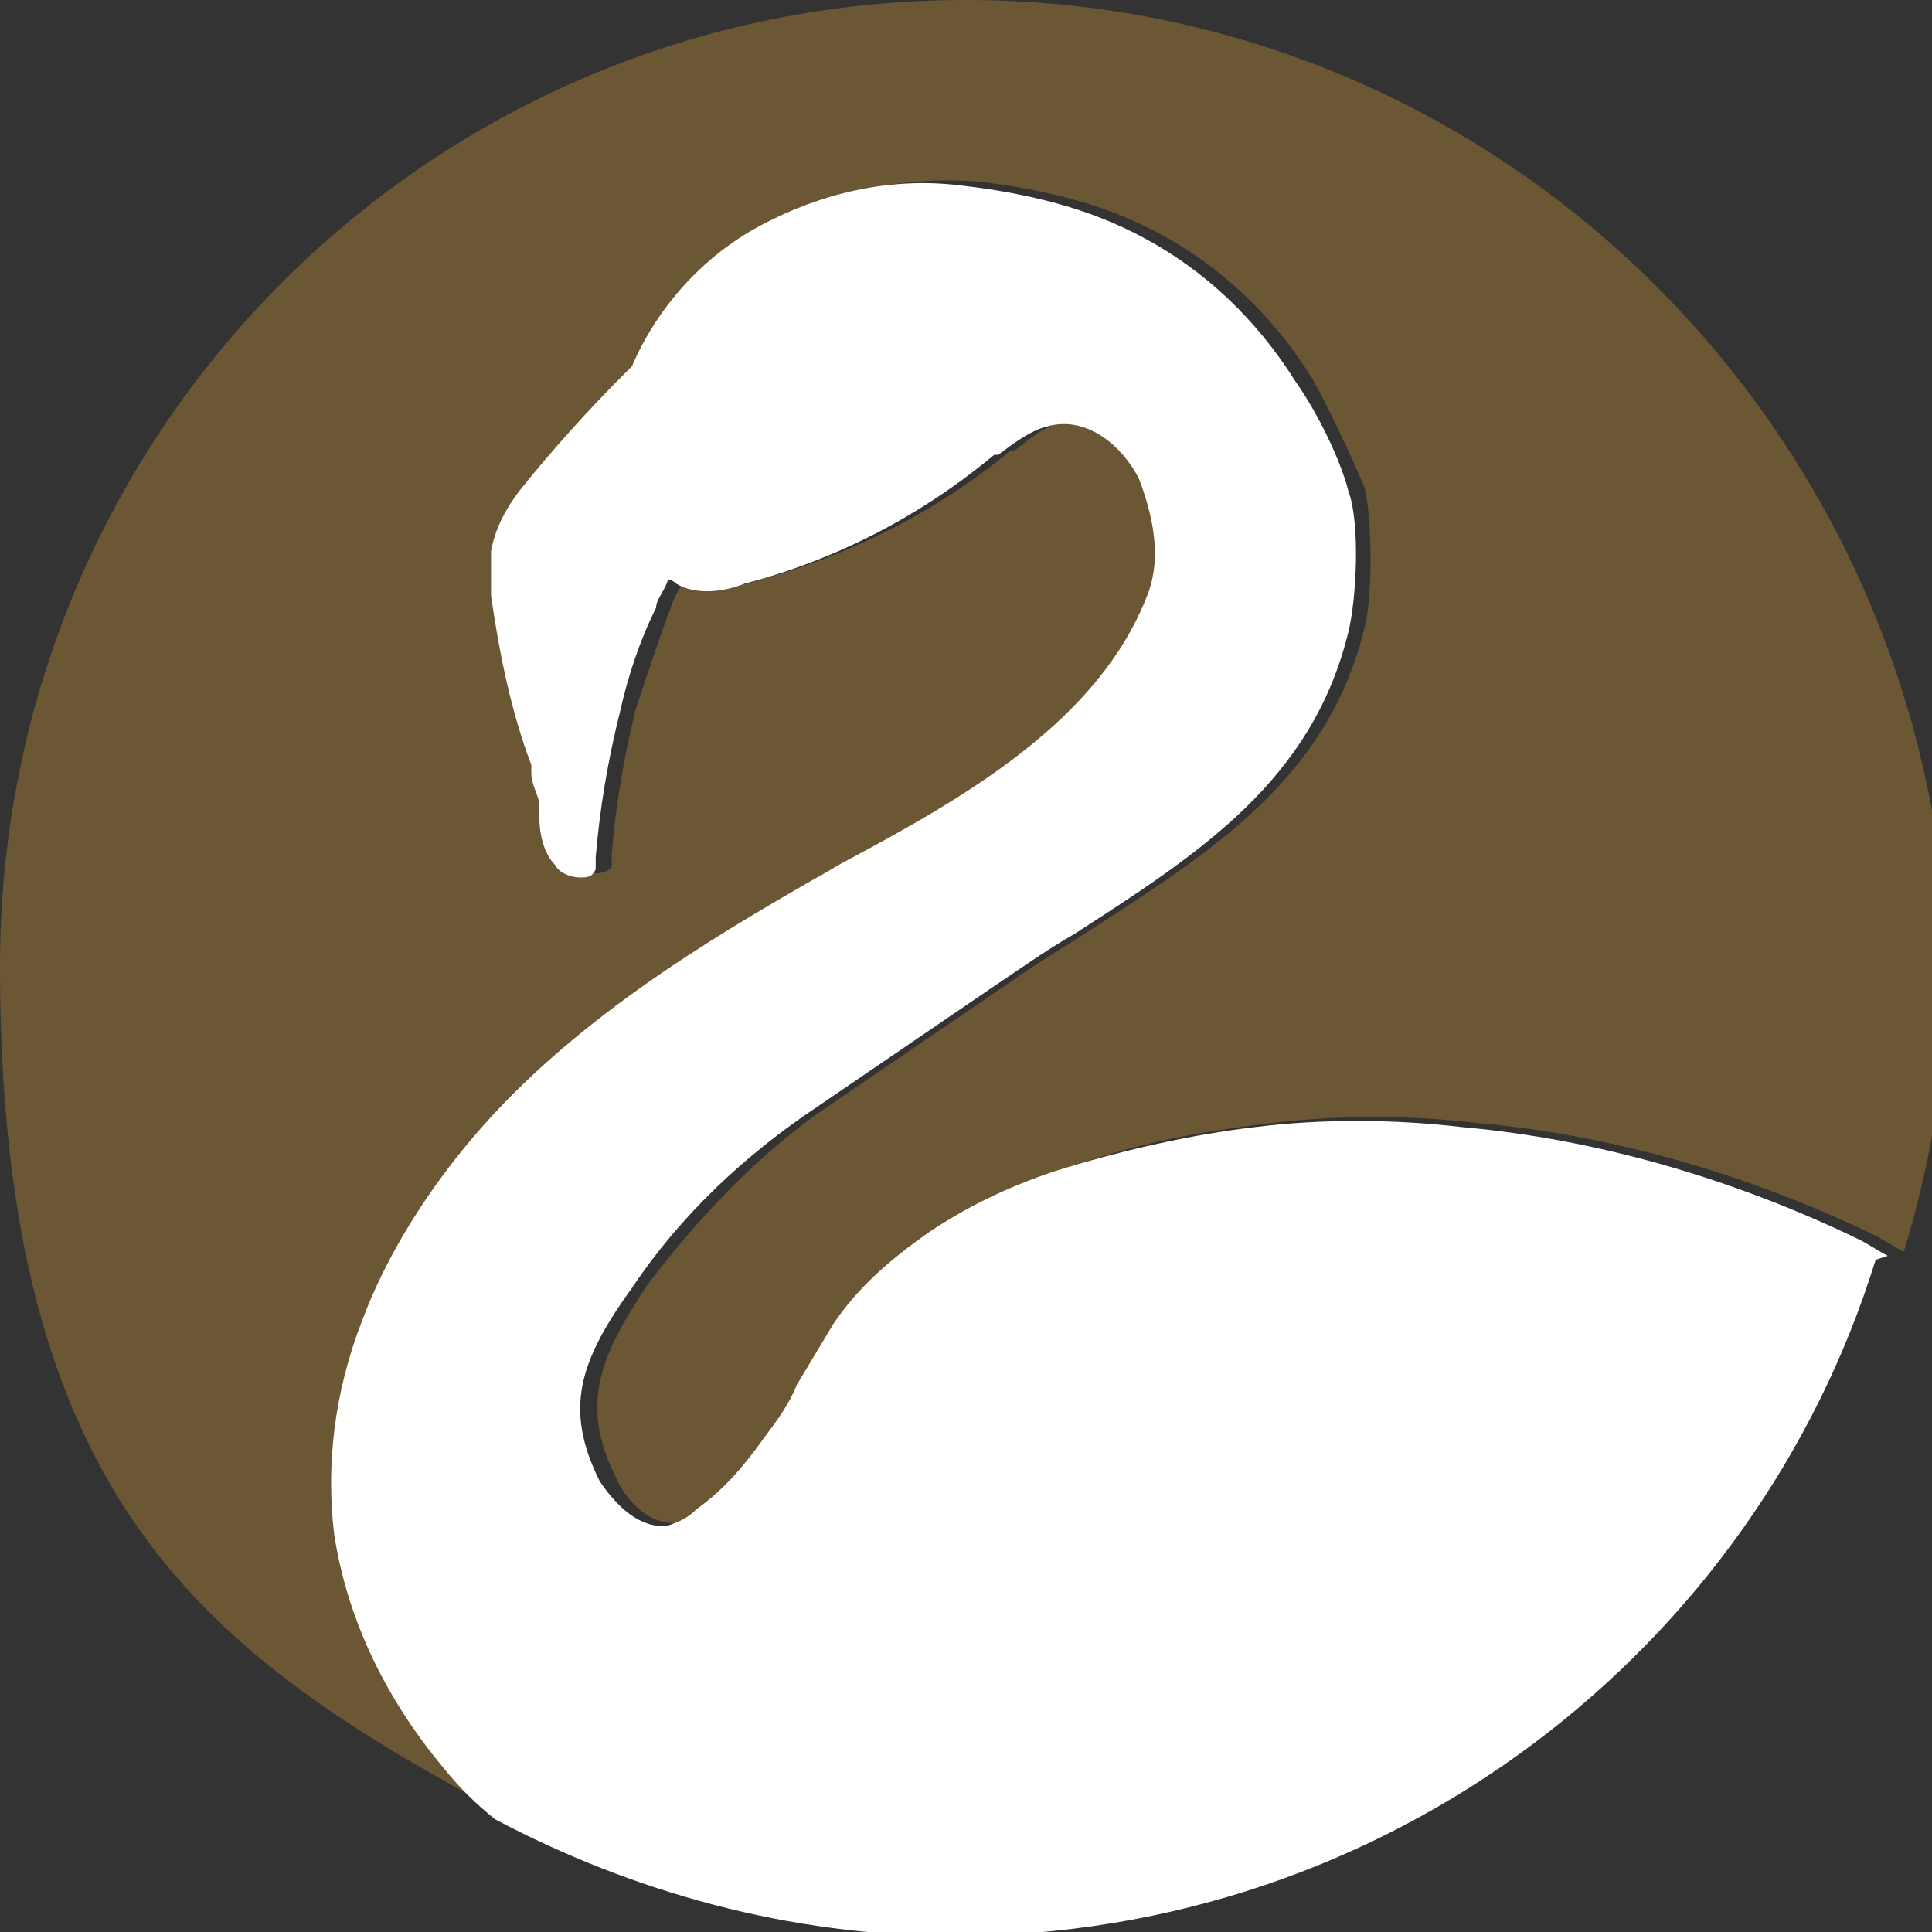 <?xml version="1.0" encoding="UTF-8"?>
<svg id="Layer_1" xmlns="http://www.w3.org/2000/svg" version="1.1" viewBox="0 0 48 48">
  <rect x="0" y="0" width="48" height="48" fill="#333333" stroke="none"/>
  <!-- Generator: Adobe Illustrator 29.3.1, SVG Export Plug-In . SVG Version: 2.1.0 Build 151)  -->
  <defs>
    <style>
      .st0 {
        fill: #6c5735;
      }

      .st1 {
        fill: #fff;
      }
    </style>
  </defs>
  <path class="st0" d="M11.4,43.8c-1.5-1.8-2.4-3.8-2.7-5.8-.2-1.7,0-3.5.7-5.3.6-1.6,1.6-3.2,2.8-4.6,2.5-2.8,5.7-4.8,8.5-6.4.2-.1.5-.3.7-.4,2.9-1.7,6.3-3.6,7.5-6.6.4-1,0-2.1-.2-2.9-.3-.8-1.3-1.6-2.3-1.3-.5.1-.8.4-1.2.7,0,0,0,0-.1,0-1.8,1.5-4,2.6-6.2,3.2-.6.2-1.2.3-1.7,0,0,0-.1,0-.2-.1,0,.2-.2.4-.3.7-.3.8-.6,1.7-.9,2.6-.3,1.2-.5,2.4-.6,3.6,0,0,0,.2,0,.3,0,.1-.2.2-.4.2,0,0,0,0,0,0-.2,0-.4,0-.6-.3-.3-.3-.4-.8-.4-1.2,0-.1,0-.2,0-.3,0-.3-.2-.6-.2-.8,0,0,0-.1,0-.2-.5-1.4-.7-2.8-1-4.2,0-.3,0-.5,0-.8,0,0,0-.2,0-.3,0-.6.4-1,.7-1.5.8-1,1.7-2,2.6-2.9,0,0,.1-.1.2-.2.5-1.5,1.6-2.7,3.2-3.5,1.5-.8,3.2-1.1,4.9-1,1.8.2,3.3.6,4.6,1.3,1.5.8,2.8,2,3.8,3.6.4.7,1,2,1.3,2.7.2.8.2,2.8,0,3.5-.9,3.7-3.7,5.5-6.8,7.5-.6.4-1.3.8-2,1.3l-4.4,3c-1.8,1.2-3.3,2.8-4.6,4.5-1.2,1.8-1.7,3-.8,4.8.3.7,1,1.3,1.7,1.1.3,0,.5-.2.7-.4.6-.5,1.2-1.1,1.7-1.8.3-.4.5-.9.8-1.3.3-.5.5-1,.9-1.5.6-.9,1.4-1.6,2.4-2.3.9-.6,1.9-1,3.1-1.5,1.6-.6,3.3-.9,5-1.1,1.7-.2,3.4-.2,5.1,0,3.4.3,6.8,1.3,9.9,2.8.2.1.5.3.7.4.7-2.3,1.1-4.7,1.1-7.2C48,10.7,37.3,0,24,0S0,10.7,0,24s5.1,17.1,12.6,21.1c-.5-.4-.9-.9-1.3-1.3Z"/>
  <path class="st1" d="M46.9,31.2c-.2-.1-.5-.3-.7-.4-3.1-1.5-6.5-2.5-9.9-2.8-1.7-.2-3.5-.2-5.1,0-1.7.2-3.4.6-5,1.1-1.2.4-2.2.9-3.1,1.5-1,.7-1.8,1.4-2.4,2.3-.3.5-.6,1-.9,1.5-.2.5-.5.9-.8,1.3-.5.7-1,1.3-1.7,1.8-.2.2-.4.3-.7.4-.7.1-1.3-.5-1.7-1.1-.9-1.8-.5-3,.8-4.8,1.2-1.8,2.8-3.3,4.6-4.5l4.4-3c.6-.4,1.3-.9,2-1.3,3.1-2,5.9-3.8,6.8-7.5.2-.8.3-2.7,0-3.5-.2-.8-.8-2-1.3-2.7-1-1.6-2.3-2.8-3.8-3.6-1.3-.7-2.8-1.1-4.6-1.3-1.7-.2-3.4.2-4.9,1-1.5.8-2.6,2.1-3.2,3.5,0,0-.1.1-.2.2-.9.9-1.8,1.9-2.6,2.9-.3.4-.6.9-.7,1.5,0,0,0,.2,0,.3,0,.3,0,.5,0,.8.2,1.4.5,2.9,1,4.2,0,0,0,.1,0,.2,0,.3.2.6.2.8,0,.1,0,.2,0,.3,0,.4.1.9.4,1.2.1.2.4.3.6.3s0,0,0,0c.2,0,.3,0,.4-.2,0,0,0-.2,0-.3.1-1.2.3-2.4.6-3.6.2-.9.5-1.8.9-2.6,0-.2.2-.4.3-.7,0,0,.1,0,.2.1.5.3,1.2.2,1.7,0,2.3-.6,4.4-1.7,6.2-3.2,0,0,0,0,.1,0,.4-.3.8-.6,1.2-.7,1-.3,1.9.5,2.3,1.3.3.8.6,1.9.2,2.9-1.2,3.1-4.5,5-7.5,6.6-.2.1-.5.3-.7.4-2.8,1.6-6.1,3.6-8.5,6.4-1.2,1.4-2.2,3-2.8,4.6-.7,1.8-.9,3.6-.7,5.3.3,2,1.2,4,2.7,5.8.4.5.8.9,1.3,1.3,3.4,1.8,7.3,2.9,11.4,2.9,10.8,0,19.9-7.1,22.9-16.8Z"/>
</svg>